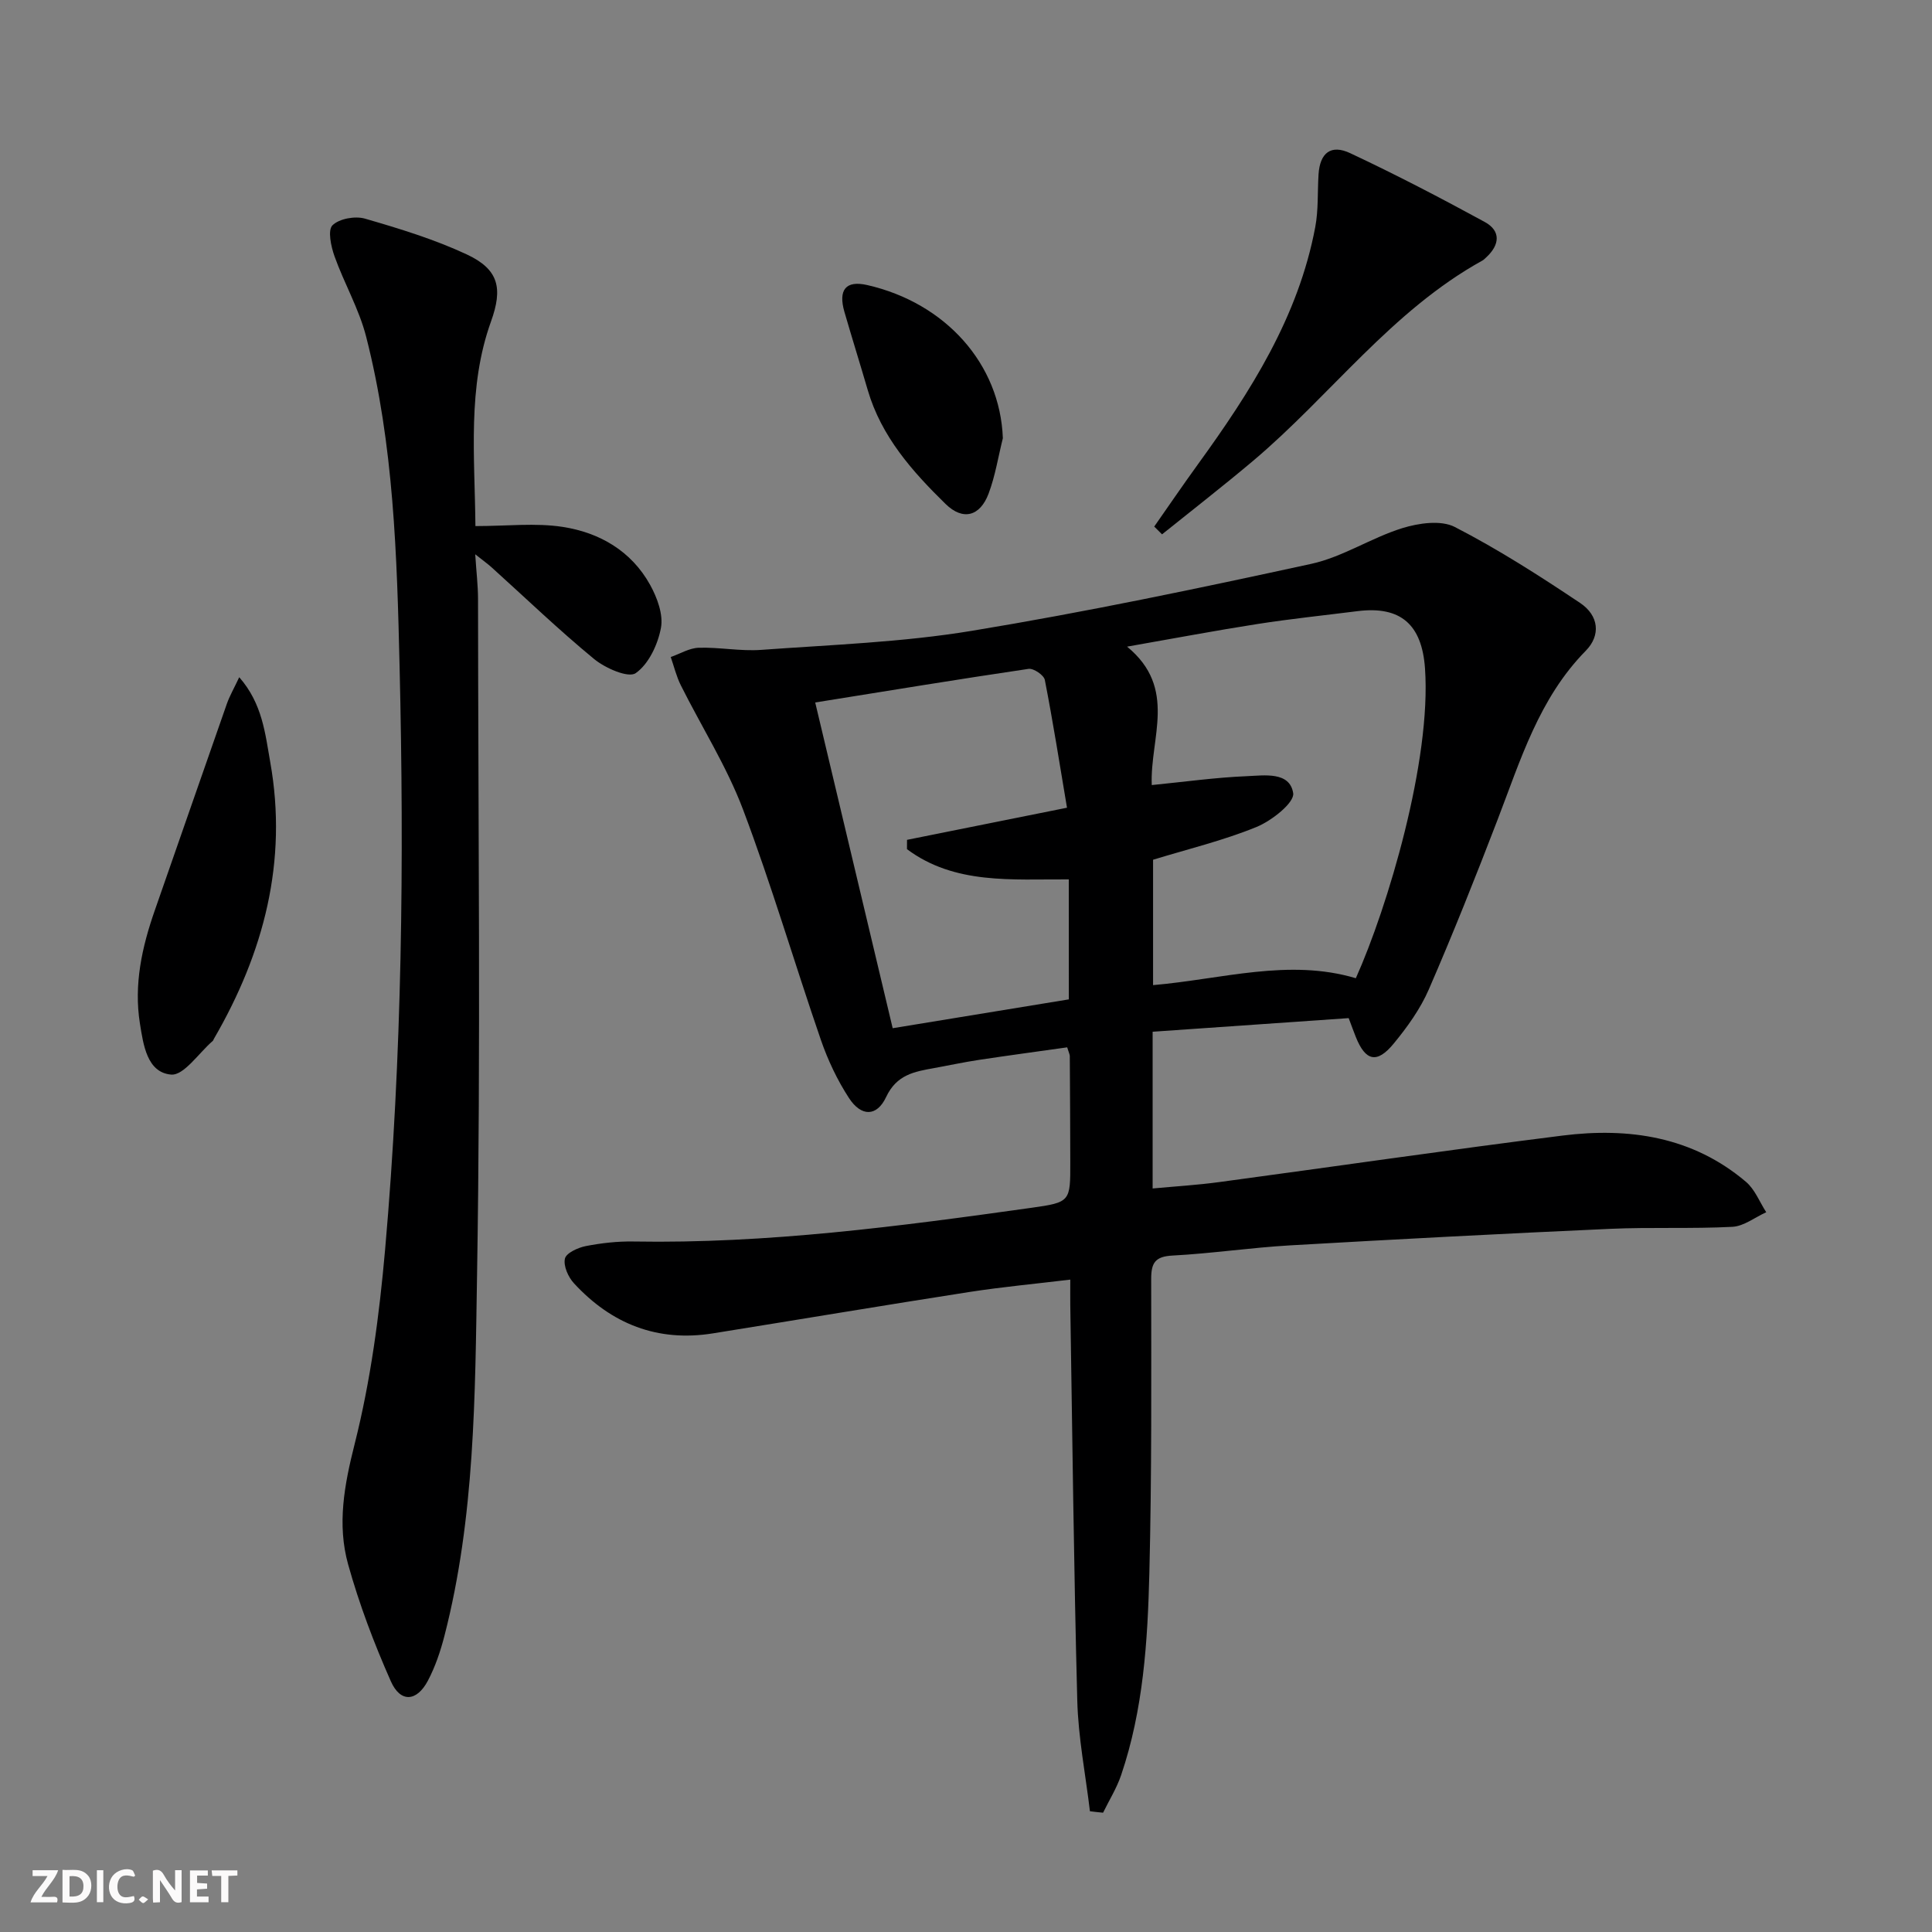 <svg enable-background="new 0 0 400 400" viewBox="0 0 400 400" xmlns="http://www.w3.org/2000/svg"><rect x="0" y="0" width="400" height="400" fill="#808080" stroke="none"/><g fill="#fbfafa"><path d="m37.59 393.81c-.92.31-1.52.05-2-.78-.7-1.2-1.52-2.34-2.47-3.78v4.59c-.55.03-.95.05-1.41.07-.03-.37-.06-.64-.06-.91 0-1.91 0-3.81 0-5.7 1.13-.41 1.77-.03 2.29.91.62 1.11 1.38 2.14 2.31 3.19v-4.2h1.35v6.61z"/><path d="m12.94 393.88v-6.75c1.9.19 3.93-.54 5.37 1.29.8 1.01.78 2.88.03 3.97-1.37 1.97-3.4 1.51-5.4 1.49m1.45-1.22c2.04.12 2.92-.58 2.89-2.21-.03-1.51-.98-2.19-2.89-2z"/><path d="m11.81 393.87h-5.49c.68-2.18 2.47-3.48 3.51-5.45h-3.08v-1.21h5.29c-.71 2.13-2.44 3.48-3.47 5.51.86 0 1.63.04 2.39-.01.79-.05 1.14.21.85 1.16"/><path d="m39.33 393.86v-6.61h3.7v1.07h-2.22v1.52c.68.04 1.34.09 2.07.13v1.07c-.72.05-1.38.09-2.1.14v1.48h2.4v1.19h-3.85z"/><path d="m27.71 388.56c-1.15-.3-2.46-.61-3.1.64-.37.73-.41 1.93-.06 2.67.63 1.35 1.99.93 3.17.68.35.94-.01 1.32-.93 1.46-1.62.25-3.05-.27-3.76-1.48-.73-1.25-.6-3.03.31-4.17.88-1.11 2.71-1.7 4-1.16.32.13.44.74.65 1.12-.1.08-.19.16-.28.24"/><path d="m49.15 387.24v1.07c-.59.02-1.17.05-1.87.08v5.44h-1.48v-5.44h-1.85c-.05-.4-.08-.73-.13-1.15z"/><path d="m20.06 387.21h1.33v6.62h-1.33z"/><path d="m30.68 393.25c-.49.38-.8.79-1.05.76-.32-.05-.6-.45-.9-.7.26-.24.51-.64.8-.67.29-.04.62.3 1.15.61"/></g><path d="m225.66 375c-.91-7.63-2.42-15.24-2.62-22.89-.72-27.29-1.01-54.6-1.45-81.9-.02-1.48 0-2.97 0-5.28-7.26.88-14.1 1.51-20.88 2.56-17.72 2.76-35.41 5.73-53.11 8.57-11.48 1.84-21.02-1.96-28.76-10.36-1.19-1.28-2.22-3.59-1.88-5.11.25-1.16 2.69-2.28 4.31-2.6 3.24-.63 6.6-1.01 9.9-.95 27.71.48 55.06-3.15 82.39-6.98 8.06-1.13 8.05-1.3 8.03-9.43-.01-7.33-.05-14.66-.1-21.99 0-.31-.18-.63-.54-1.8-5.99.85-12.14 1.67-18.28 2.6-3.12.47-6.2 1.14-9.3 1.7-4.06.73-7.73 1.35-9.91 5.99-1.93 4.11-5.16 4.08-7.68.22-2.42-3.71-4.38-7.86-5.83-12.06-5.47-15.88-10.2-32.03-16.13-47.73-3.37-8.9-8.58-17.11-12.86-25.67-.92-1.84-1.41-3.9-2.09-5.86 1.93-.67 3.85-1.86 5.79-1.92 4.3-.13 8.65.75 12.93.44 14.55-1.06 29.23-1.57 43.59-3.94 23.56-3.88 46.96-8.79 70.3-13.87 6.5-1.42 12.41-5.39 18.84-7.39 3.39-1.05 8-1.72 10.87-.25 8.98 4.62 17.55 10.11 25.96 15.74 3.92 2.63 4.28 6.73 1.17 9.89-9.7 9.86-13.52 22.67-18.29 35.06-4.52 11.77-9.19 23.5-14.21 35.06-1.76 4.05-4.47 7.82-7.3 11.25-3.45 4.18-5.82 3.58-7.81-1.4-.43-1.07-.82-2.16-1.48-3.91-13.38.93-26.9 1.87-40.59 2.82v32.45c4.73-.44 9.27-.71 13.77-1.32 23.7-3.19 47.36-6.65 71.08-9.63 13.78-1.73 26.97.21 38.01 9.59 1.84 1.57 2.81 4.16 4.18 6.28-2.33 1.05-4.62 2.89-7 3.02-8.44.44-16.92.04-25.36.42-22.08.99-44.16 2.15-66.23 3.42-8.13.47-16.21 1.68-24.34 2.11-3.56.19-4.41 1.48-4.41 4.82.01 20.33.13 40.66-.38 60.98-.35 14.1-1.25 28.25-5.85 41.79-.92 2.7-2.47 5.18-3.73 7.76-.9-.08-1.81-.19-2.72-.3zm12.8-212.46c6.88-.68 13.26-1.58 19.68-1.84 3.6-.15 8.89-1.01 9.6 3.51.31 1.96-4.45 5.72-7.58 7-6.84 2.8-14.11 4.55-21.43 6.79v25.96c14.27-1.23 28.09-5.57 41.98-1.43 6.59-14.69 15.67-45.07 14.32-64.16-.64-9.03-5-12.96-13.96-11.84-6.9.87-13.83 1.59-20.7 2.66-8.6 1.34-17.15 2.96-27.02 4.69 10.51 8.63 4.7 18.92 5.11 28.66zm-17.18 19.53c-11.79-.07-23.62 1.11-33.5-6.26 0-.64 0-1.28.01-1.93 10.59-2.13 21.19-4.25 33.12-6.65-1.51-8.97-2.89-17.75-4.59-26.46-.19-.99-2.33-2.44-3.36-2.29-14.58 2.15-29.13 4.55-44.18 6.96 5.38 22.62 10.68 44.91 16.04 67.44 12.52-2.05 24.54-4.02 36.47-5.97-.01-8.64-.01-16.58-.01-24.84z" fill="#000001"/><path d="m98.43 108.92c6.58 0 12.45-.7 18.07.17 7.62 1.17 14.22 4.99 18.1 12 1.46 2.64 2.76 6.15 2.24 8.91-.64 3.44-2.54 7.5-5.23 9.37-1.52 1.06-6.3-1.03-8.61-2.93-7.32-6.02-14.17-12.62-21.21-18.97-.81-.73-1.7-1.36-3.4-2.71.24 3.71.57 6.44.58 9.16.03 46.66.57 93.32-.2 139.97-.41 25.01-.43 50.24-6.75 74.78-.82 3.19-1.9 6.4-3.43 9.3-2.31 4.37-5.69 4.6-7.67.12-3.48-7.85-6.55-15.96-8.85-24.22-2.3-8.28-.79-16.42 1.36-24.92 3.31-13.11 5.11-26.72 6.3-40.22 3.54-40.17 3.96-80.47 3-120.75-.54-22.91-1.2-45.92-6.93-68.3-1.47-5.73-4.55-11.03-6.55-16.64-.72-2.03-1.43-5.38-.42-6.39 1.39-1.38 4.68-1.97 6.71-1.39 7.15 2.07 14.35 4.27 21.07 7.4 6.71 3.13 7.51 7.05 5.04 13.92-4.91 13.67-3.35 27.83-3.22 42.34z" fill="#000001"/><path d="m238.97 109.02c3.02-4.31 5.98-8.66 9.06-12.91 10.87-15 20.78-30.49 24.28-49.1.67-3.55.45-7.27.68-10.91.28-4.41 2.53-6.28 6.55-4.39 9.44 4.43 18.7 9.25 27.85 14.24 3.41 1.86 3.12 4.76.31 7.34-.24.22-.48.48-.76.64-18.86 10.42-31.47 27.98-47.57 41.54-6.15 5.18-12.51 10.12-18.78 15.16-.54-.54-1.08-1.07-1.62-1.61z" fill="#000001"/><path d="m49.53 140.21c4.82 5.49 5.38 11.74 6.42 17.57 3.66 20.57-1.33 39.5-11.66 57.29-.08.14-.12.33-.24.44-2.89 2.49-5.98 7.2-8.63 6.97-4.99-.43-5.75-6.21-6.45-10.57-1.29-8.06.42-15.84 3.09-23.46 4.98-14.24 9.91-28.5 14.91-42.74.58-1.65 1.48-3.19 2.56-5.5z" fill="#000001"/><path d="m207.63 90.73c-.96 3.83-1.57 7.79-2.95 11.46-1.78 4.73-5.32 5.66-8.91 2.15-6.9-6.75-13.3-13.96-16.11-23.57-1.58-5.4-3.26-10.78-4.83-16.19-1.31-4.54.24-6.59 4.73-5.56 16.2 3.7 27.51 16.33 28.07 31.71z" fill="#000001"/></svg>
